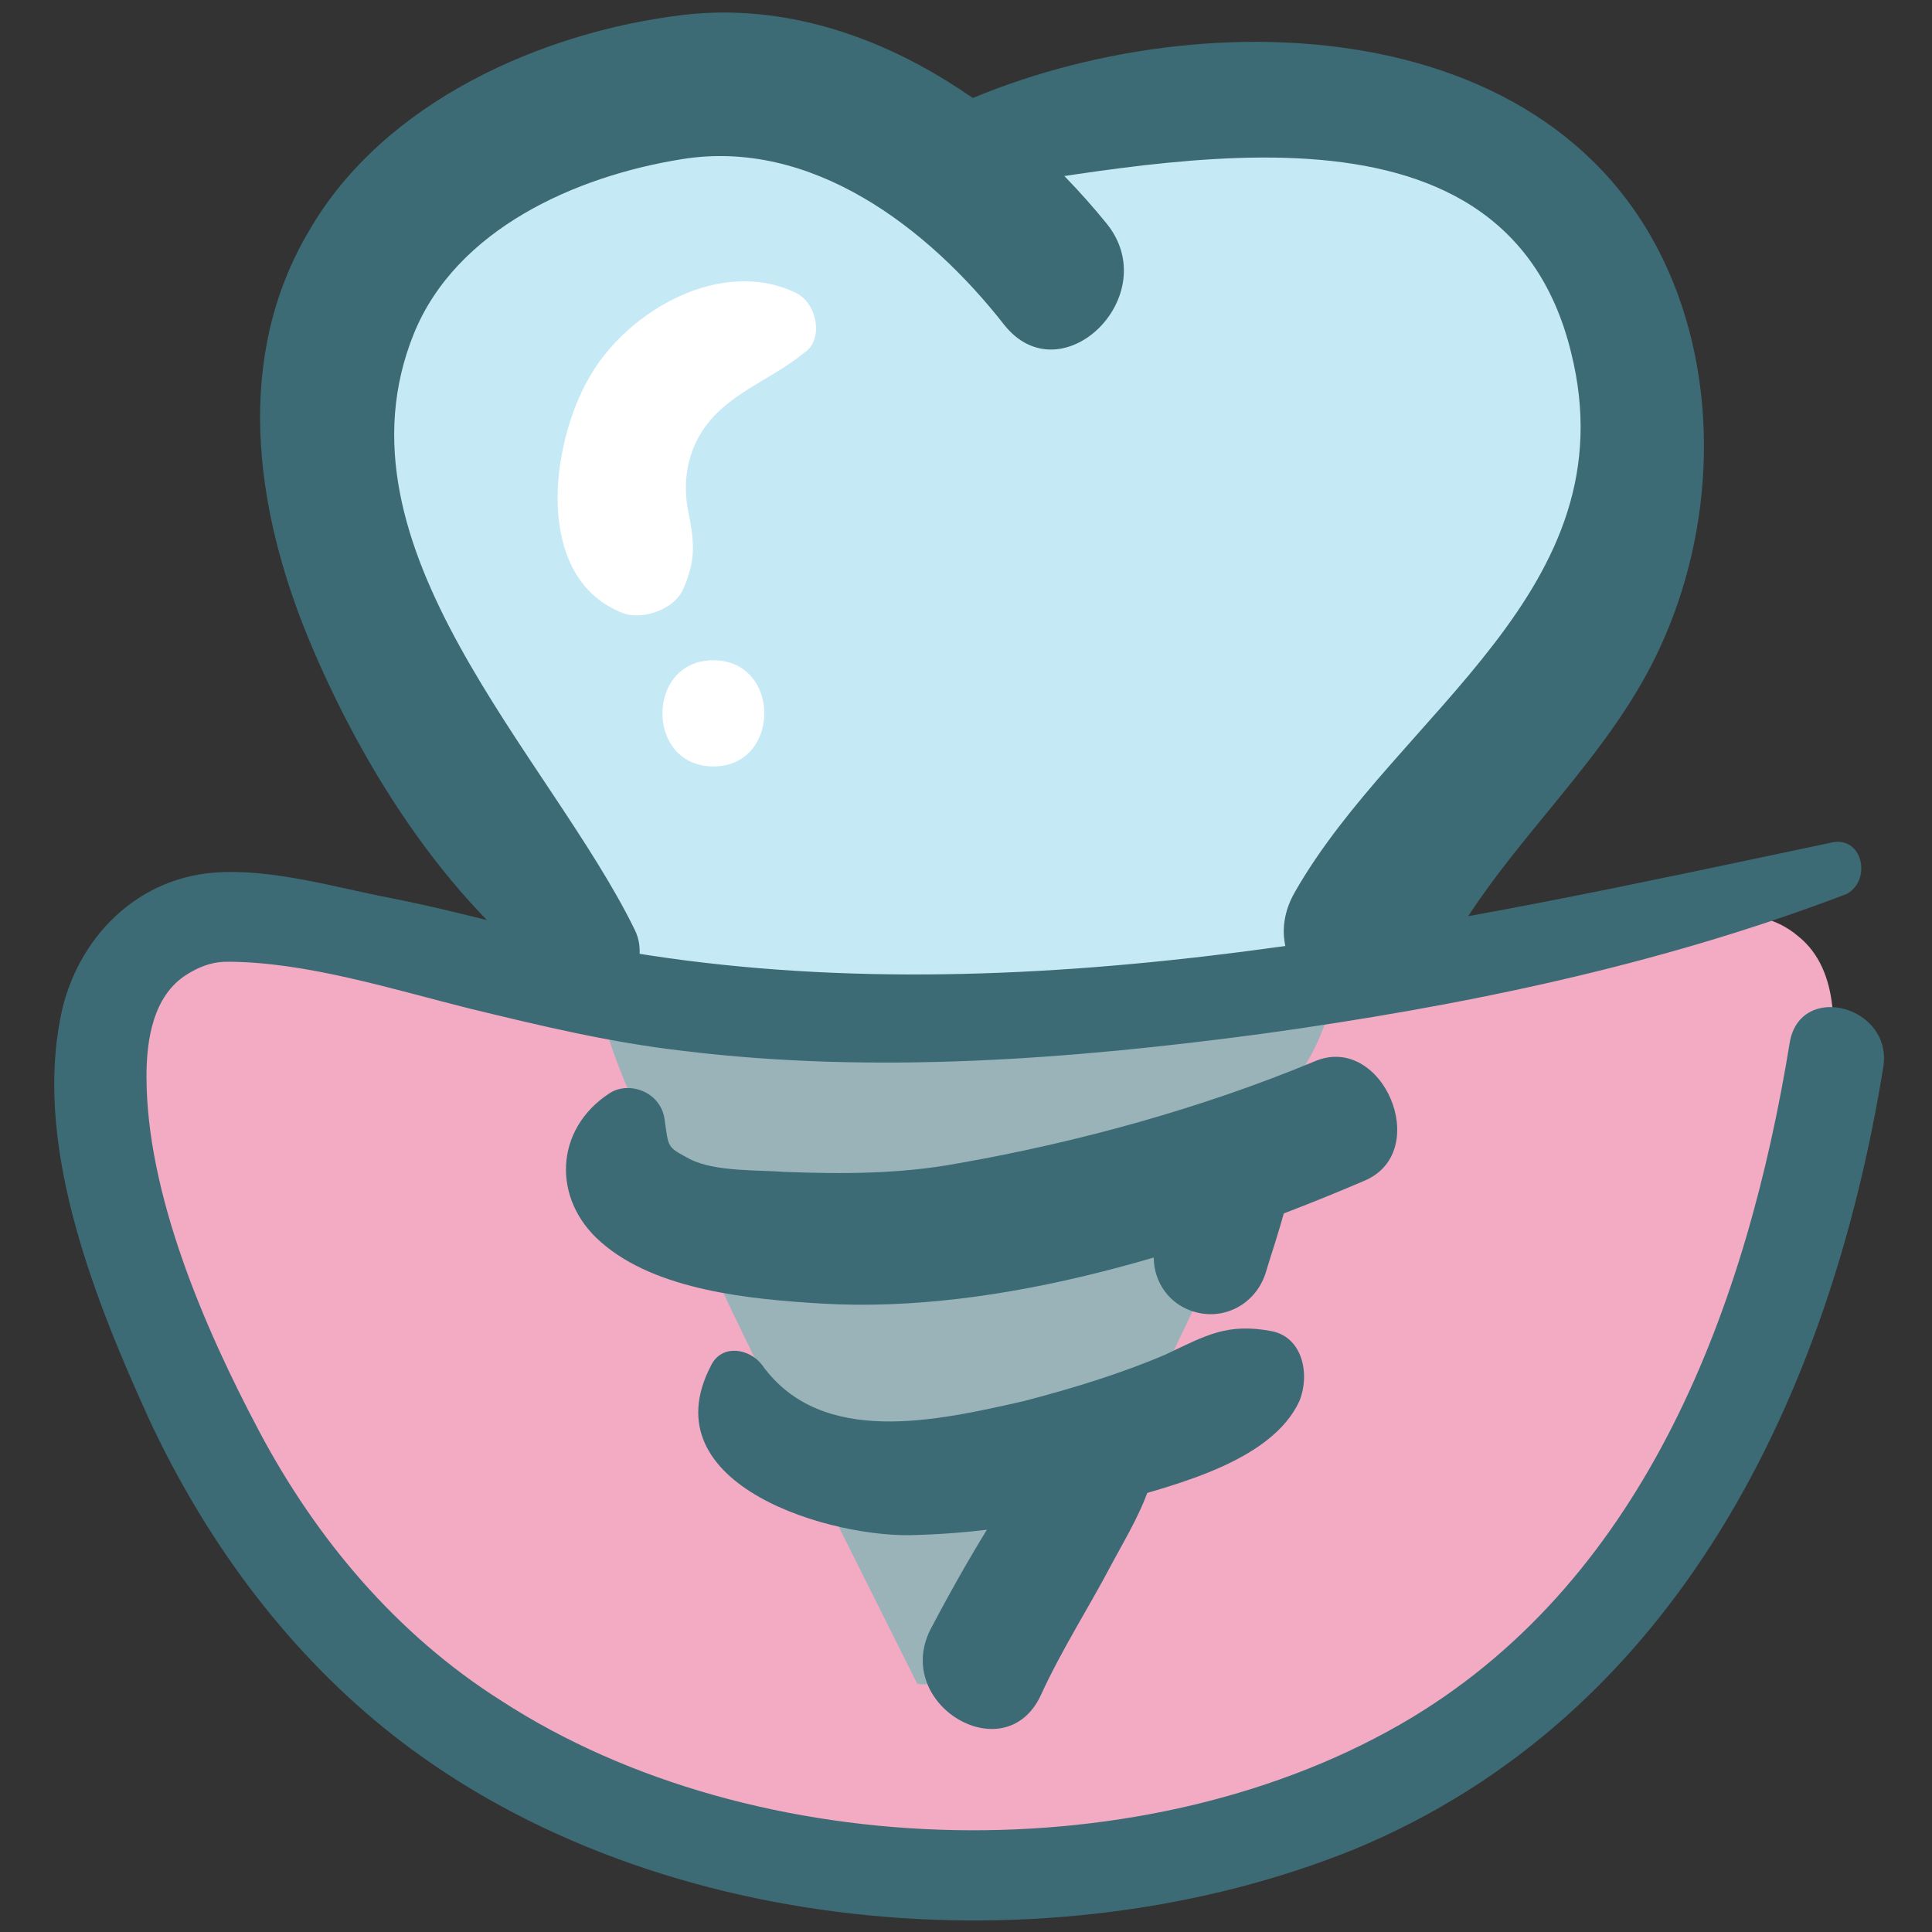 <svg id="Layer_1" enable-background="new 0 0 91 91" height="512" viewBox="0 0 91 91" width="512" xmlns="http://www.w3.org/2000/svg"><rect x="0" y="0" width="91" height="91" fill="#333333" stroke="none"/><g><path d="m10.9 43.2c-1.2 0-2.4 0-3.5.5-1.5.8-2.3 2.5-2.6 4.2-.5 3.1.4 6.3 1.3 9.3 1.9 6.1 4.1 12.3 7.9 17.4 1.1 1.5 11.8 13.7 31.5 13.7 17.4 0 23.9-6.2 27.8-9.5 9.8-8.3 11.1-17.2 12.8-27.5.4-2.5.6-5.6-1.4-7.2-2.1-1.8-5.3-.9-8-.1-4.9 1.4-10.1 1.5-15.2 2.2-22.5 3.3-36.2-.9-38.9-1.5-3.9-.9-7.8-1.4-11.7-1.5z" fill="#f3abc3"/><path d="m37.8 68.5 5.4 10.8c.5.2 3-.5 3.3-.9 4.6-5.9 7.3-11.6 10.5-18.4 1.1-2.3 1.4-5.2 2.8-7.3.9-1.4 1.9-2.6 2.5-4.2.2-.4.3-.9 0-1.2-.2-.2-.5-.2-.7-.2-1.5 0-3 .2-4.5.4-7.2.9-14.4.7-21.6-.5-1.8-.3-3.5-.7-5.3-1.1-1.7-.4-2.3-.9-2 1 .5 3.3 2.7 7.1 4.1 10.1 1.7 3.9 3.6 7.7 5.5 11.5z" fill="#99b3b8"/><path d="m33.6 4.9c-6.4-.2-13 2.9-16.4 8.3-.7 1-1.2 2.8-1.4 4-.2 1.1 0 2.2.3 3.3 1.4 6.4 4.7 12.1 8.1 17.7 1.1 1.8 2.1 3.6 3.2 5.4.5.9 1.1 1.7 1.8 2.4 3.8 3.6 29.9 1.1 31.7.2s2.5-1.9 3.9-3.3c4.5-4.4 7.5-9.9 10.6-15.5.7-1.3 1.4-2.7 1.7-4.2 1-4-.3-8.2-2.4-11.7-.8-1.4-1.8-2.8-3-3.9-2.9-2.6-7.1-3.6-11-3.5-3.4.1-6.6 1-9.8 1.9-1.2.4-2.5.7-3.8 1.2-3.1.9-8.3-2.1-13.5-2.3z" fill="#c6e9f6"/><g fill="#3c6b76"><path d="m29.9 43.8c-4-8.2-14.5-18-10.4-28.1 2-4.9 7.6-7.4 12.6-8.2 6.1-1 11.6 3.2 15.2 7.8 2.7 3.4 7.6-1.4 4.8-4.8-4.8-5.9-12.1-10.7-19.9-9.8-6.7.8-14.1 4.1-17.6 10.1-3.6 6-2.6 13.1-.1 19.2 2.6 6.3 6.8 12.9 12.5 16.8 1.9 1.4 3.8-1.2 2.9-3z"/><path d="m44.7 9.1c9.3-1.2 26.1-5.6 29.3 7.5 2.8 11.2-8.2 17-13 25.4-2.5 4.3 4.5 8.3 6.6 3.9 2.6-5.5 7.6-9.4 10.3-14.8 2.8-5.6 3.2-12.6.7-18.3-5.7-13-24-12.8-34.9-7.2-1.6.7-1 3.7 1 3.5z"/><path d="m28.7 51.5c-2.6 1.7-2.7 5-.4 7 2.6 2.3 7.1 2.7 10.4 2.9 8.5.5 17.9-2.5 25.6-5.8 3.2-1.4.8-7-2.4-5.6-5.3 2.2-11.1 3.8-16.8 4.8-2.7.5-5.4.5-8.1.4-1.3-.1-3.3 0-4.5-.6-1.1-.6-1-.5-1.2-1.9-.2-1.3-1.7-1.8-2.6-1.2z"/><path d="m33.5 64.3c-3 5.7 5.8 8.2 9.7 8 3.2-.1 6.4-.6 9.5-1.6 2.8-.8 7.2-1.9 8.5-4.7.5-1.2.2-3-1.3-3.3-2.1-.4-3.1.2-5 1.1-2.1.9-4.4 1.6-6.7 2.2-4 .9-9.5 2.2-12.3-1.7-.6-.8-1.9-1-2.4 0z"/><path d="m86.2 39.7c-18 3.8-37.2 8.1-55.6 5.3-4.1-.6-8.1-1.9-12.2-2.7-2.6-.5-5.6-1.4-8.3-1.2-3.9.3-6.7 3.4-7.3 7.1-1.1 6.1 1.7 13.1 4.2 18.6 2.6 5.6 6.3 10.7 11.1 14.6 12.2 9.9 31.4 11.5 45.7 5.7 15.2-6.3 22.4-21.4 24.9-36.8.5-2.9-3.9-4.1-4.4-1.2-2 12.3-6.7 25.1-17.8 31.8-12.3 7.4-30.9 7-42.9-.8-4.9-3.1-8.7-7.6-11.4-12.7-2.6-4.9-5.3-11.2-5.3-16.7 0-1.7.3-3.8 1.9-4.8.8-.5 1.4-.6 1.9-.6 3.7 0 7.8 1.3 11.4 2.2 3.3.8 6.6 1.6 10.1 2 9 1.1 18.2.4 27.2-.8 9.4-1.3 18.7-3.2 27.6-6.6 1.2-.7.7-2.8-.8-2.4z"/><path d="m50.2 67c-1.2.9-2 2.3-2.8 3.6-1.3 2-2.5 4.1-3.6 6.2-1.7 3.5 3.5 6.6 5.2 3.1 1-2.2 2.3-4.2 3.4-6.3.7-1.3 1.5-2.6 1.9-4.1.6-2.6-2.2-4-4.1-2.5z"/><path d="m58.7 52.7c-1.7 1.3-2.9 3.5-4 5.2-.8 1.4-.2 3.2 1.3 3.8s3.1-.2 3.6-1.7c.6-2 1.5-4.3 1.3-6.4-.1-1.2-1.3-1.6-2.2-.9z"/></g><path d="m37.5 13.8c-3.5-1.7-7.9.8-9.7 3.9-1.9 3.2-2.7 9.6 1.6 11.2.9.3 2.4-.2 2.8-1.2.6-1.4.5-2.2.2-3.7-.2-1.1-.1-2.3.5-3.4 1.1-2 3.3-2.6 5-4 .9-.6.6-2.3-.4-2.8z" fill="#fff"/><g><g><path d="m33.6 36.1c3.2 0 3.2-5 0-5s-3.2 5 0 5z" fill="#fff"/></g></g></g></svg>